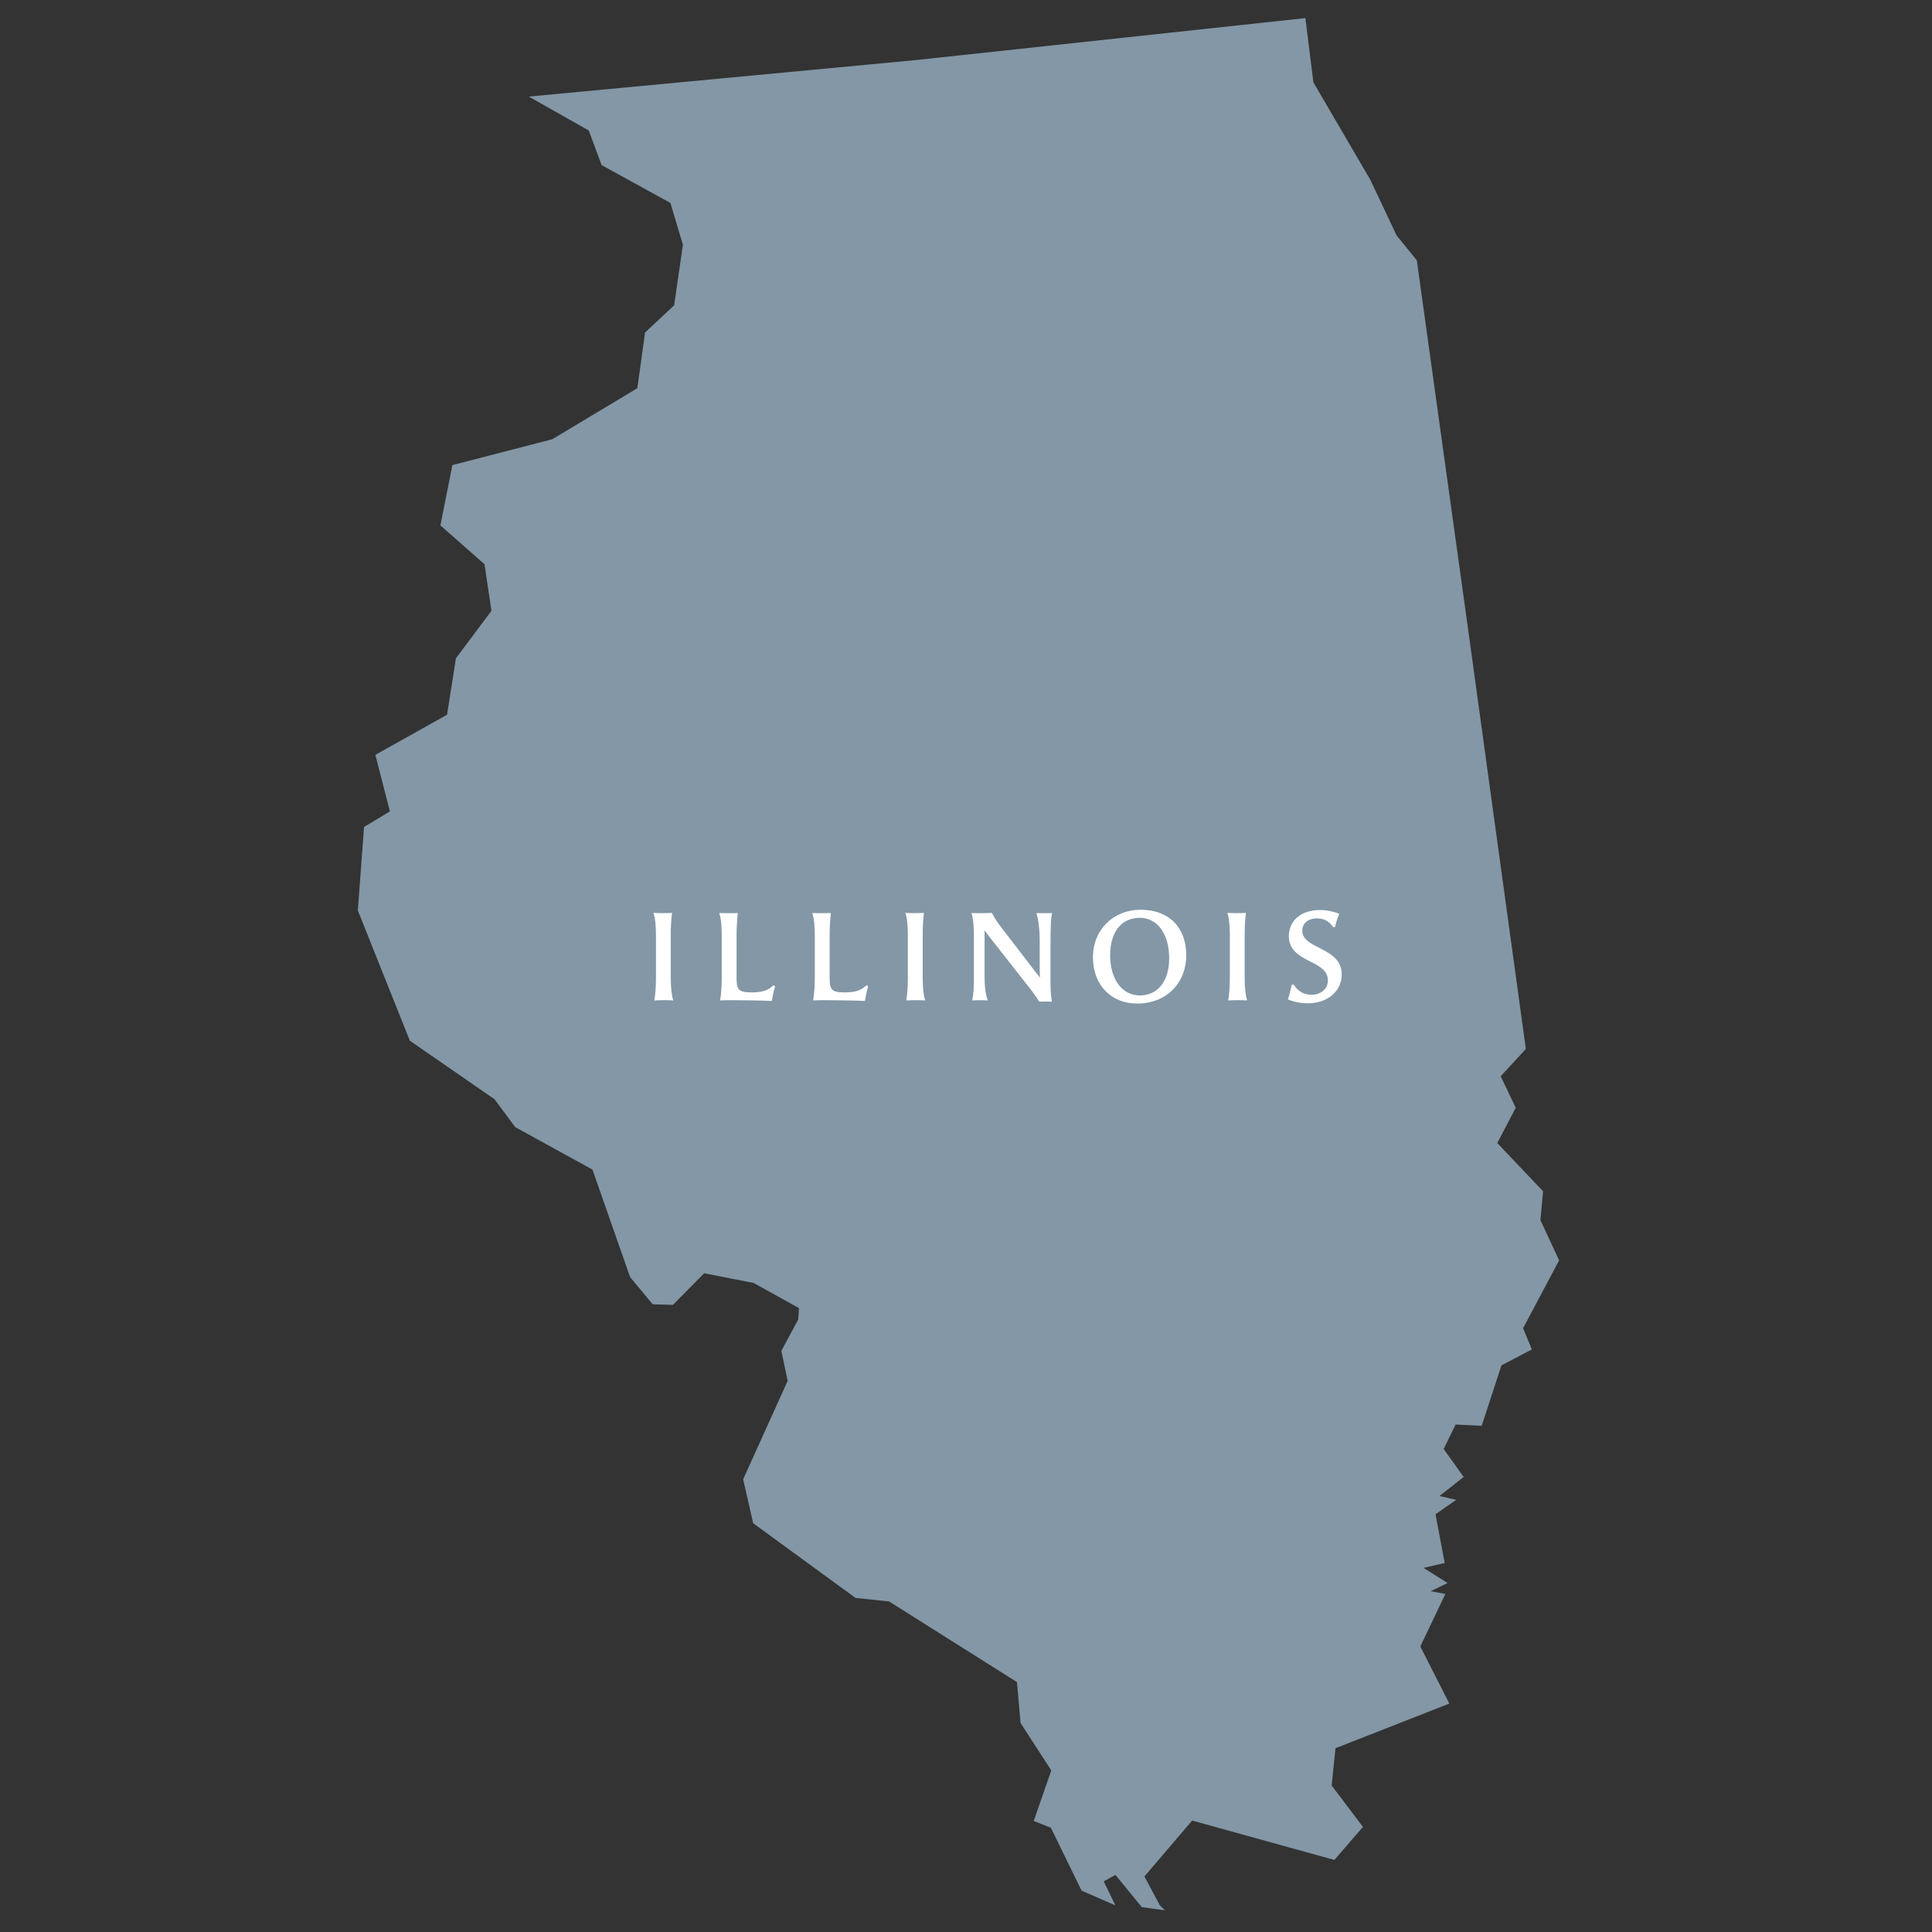 <?xml version="1.0" encoding="iso-8859-1"?>
<!-- Generator: Adobe Illustrator 27.0.1, SVG Export Plug-In . SVG Version: 6.00 Build 0)  -->
<svg version="1.1" id="IL" xmlns="http://www.w3.org/2000/svg" xmlns:xlink="http://www.w3.org/1999/xlink" x="0px" y="0px"
	 viewBox="0 0 200 200" style="enable-background:new 0 0 200 200;" xml:space="preserve">
<rect x="0" y="0" width="200" height="200" fill="#333333" stroke="none"/>
<g>
	<polygon style="fill:#8397A6;" points="37.684,85.606 37.044,94.256 42.427,107.733 51.19,113.791 53.338,116.681 61.332,121.076 
		65.229,132.21 67.569,135.019 69.665,135.08 72.897,131.808 78.022,132.814 82.713,135.418 82.631,136.596 80.886,139.842 
		81.54,142.944 76.931,153.135 77.968,157.682 88.561,165.416 92.043,165.784 105.277,174.132 105.648,178.364 108.828,183.272 
		107.012,188.506 108.783,189.205 111.965,195.716 115.459,197.243 114.257,194.755 115.468,194.087 118.195,197.427 
		120.601,197.753 120.072,197.248 118.469,194.25 123.41,188.464 138.136,192.541 141.09,189.118 137.853,184.835 138.25,180.973 
		150.034,176.353 147.031,170.444 149.68,164.88 149.626,165.01 148.11,164.717 149.85,163.876 147.371,162.309 149.555,161.799 
		148.604,156.757 150.752,155.26 149.019,154.866 151.517,152.894 149.449,150 150.683,147.469 153.384,147.595 155.431,141.341 
		158.576,139.691 157.669,137.493 161.399,130.472 159.463,126.305 159.739,123.321 154.997,118.324 156.909,114.679 
		155.353,111.416 157.955,108.588 151.923,64.747 146.668,26.946 144.572,24.364 141.857,18.615 135.962,8.526 135.133,1.873 
		94.861,6.214 54.741,9.999 60.949,13.509 62.276,17.09 69.401,21.009 70.695,25.341 69.786,31.606 66.776,34.421 65.978,40.188 
		57.175,45.469 46.832,48.148 45.59,54.385 50.156,58.408 50.874,63.231 47.196,68.146 46.28,73.987 38.86,78.141 40.361,83.996 	
		"/>
</g>
<g>
	<path style="fill:#FFFFFF;" d="M69.567,94.502c-0.091,0.78-0.13,1.404-0.13,2.392v4.213c0,1.183,0.091,1.924,0.26,2.457
		c-0.234-0.026-0.689-0.026-0.988-0.026c-0.351,0-0.715,0.013-0.975,0.026c0.13-0.689,0.169-1.561,0.169-2.471v-4.199
		c0-0.884-0.052-1.807-0.26-2.392c0.286,0.013,0.624,0.026,0.91,0.026C68.969,94.529,69.281,94.516,69.567,94.502z"/>
	<path style="fill:#FFFFFF;" d="M76.379,94.516c-0.091,0.819-0.13,1.573-0.13,2.392v4.122c0,1.326,0.065,1.703,1.534,1.703
		c0.832,0,1.703-0.104,2.262-0.742l0.195,0.104c-0.143,0.481-0.26,1.054-0.338,1.521c-1.196-0.052-3.328-0.078-4.225-0.078
		c-0.455,0-0.884,0.013-1.131,0.026c0.117-0.715,0.169-1.431,0.169-2.471v-4.199c0-0.884-0.065-1.82-0.26-2.379
		c0.338,0.013,0.663,0.013,0.949,0.013C75.742,94.529,76.015,94.529,76.379,94.516z"/>
	<path style="fill:#FFFFFF;" d="M86.012,94.516c-0.091,0.819-0.13,1.573-0.13,2.392v4.122c0,1.326,0.065,1.703,1.534,1.703
		c0.832,0,1.703-0.104,2.262-0.742l0.195,0.104c-0.143,0.481-0.26,1.054-0.338,1.521c-1.196-0.052-3.328-0.078-4.225-0.078
		c-0.455,0-0.884,0.013-1.131,0.026c0.117-0.715,0.169-1.431,0.169-2.471v-4.199c0-0.884-0.065-1.82-0.26-2.379
		c0.338,0.013,0.663,0.013,0.949,0.013C85.375,94.529,85.647,94.529,86.012,94.516z"/>
	<path style="fill:#FFFFFF;" d="M95.645,94.502c-0.091,0.78-0.13,1.404-0.13,2.392v4.213c0,1.183,0.091,1.924,0.26,2.457
		c-0.234-0.026-0.689-0.026-0.988-0.026c-0.351,0-0.715,0.013-0.975,0.026c0.13-0.689,0.169-1.561,0.169-2.471v-4.199
		c0-0.884-0.052-1.807-0.26-2.392c0.286,0.013,0.624,0.026,0.91,0.026C95.046,94.529,95.358,94.516,95.645,94.502z"/>
	<path style="fill:#FFFFFF;" d="M102.677,94.502c0.221,0.39,0.364,0.689,0.858,1.352l3.263,4.238l0.858,1.118
		c-0.013-0.234-0.026-0.481-0.026-0.949v-2.6c0-1.079-0.052-2.158-0.338-3.146c0.208,0.013,0.546,0.013,0.871,0.013
		c0.273,0,0.546,0,0.754-0.013c-0.169,0.585-0.169,2.171-0.169,3.731v3.576c0,0.611,0.039,1.261,0.144,1.871
		c-0.156-0.012-0.43-0.012-0.638-0.012c-0.247,0-0.494,0-0.663,0.012c-0.26-0.402-0.507-0.767-0.806-1.156l-4.277-5.447
		c-0.195-0.273-0.429-0.559-0.598-0.793c0.013,0.156,0.013,0.351,0.013,0.572v4.147c0,1.002,0.065,1.769,0.325,2.549
		c-0.247-0.014-0.546-0.026-0.832-0.026c-0.273,0-0.585,0.013-0.78,0.026c0.169-0.793,0.182-1.379,0.182-2.314v-4.329
		c0-0.65-0.039-1.859-0.26-2.405c0.364,0.013,0.611,0.013,0.975,0.013C102.026,94.529,102.43,94.516,102.677,94.502z"/>
	<path style="fill:#FFFFFF;" d="M113.142,99.105c0-2.86,2.093-4.927,4.953-4.927c2.99,0,4.706,1.924,4.706,4.693
		c0,2.952-2.105,5.018-5.083,5.018C115.001,103.889,113.142,101.952,113.142,99.105z M121.033,99.196
		c0-2.509-1.223-4.186-3.029-4.186c-1.911,0-3.081,1.456-3.081,3.861c0,2.522,1.235,4.173,3.081,4.173
		C119.863,103.044,121.033,101.562,121.033,99.196z"/>
	<path style="fill:#FFFFFF;" d="M128.977,94.502c-0.092,0.78-0.131,1.404-0.131,2.392v4.213c0,1.183,0.092,1.924,0.261,2.457
		c-0.234-0.026-0.689-0.026-0.988-0.026c-0.352,0-0.715,0.013-0.976,0.026c0.131-0.689,0.17-1.561,0.17-2.471v-4.199
		c0-0.884-0.053-1.807-0.261-2.392c0.286,0.013,0.624,0.026,0.91,0.026C128.378,94.529,128.69,94.516,128.977,94.502z"/>
	<path style="fill:#FFFFFF;" d="M135.385,103.863c-0.689,0-1.431-0.144-2.067-0.403c0.156-0.429,0.299-1.079,0.403-1.508
		l0.195-0.039c0.402,0.649,1.026,1.065,1.833,1.065c1.001,0,1.716-0.623,1.716-1.481c0-2.197-4.043-1.768-4.043-4.589
		c0-1.612,1.273-2.704,3.211-2.704c0.663,0,1.391,0.143,2.002,0.39c-0.182,0.455-0.338,0.936-0.429,1.365l-0.195,0.026
		c-0.442-0.637-0.923-0.91-1.703-0.91c-0.897,0-1.495,0.507-1.495,1.274c0,1.937,4.082,1.677,4.082,4.524
		C138.895,102.602,137.438,103.863,135.385,103.863z"/>
</g>
</svg>
